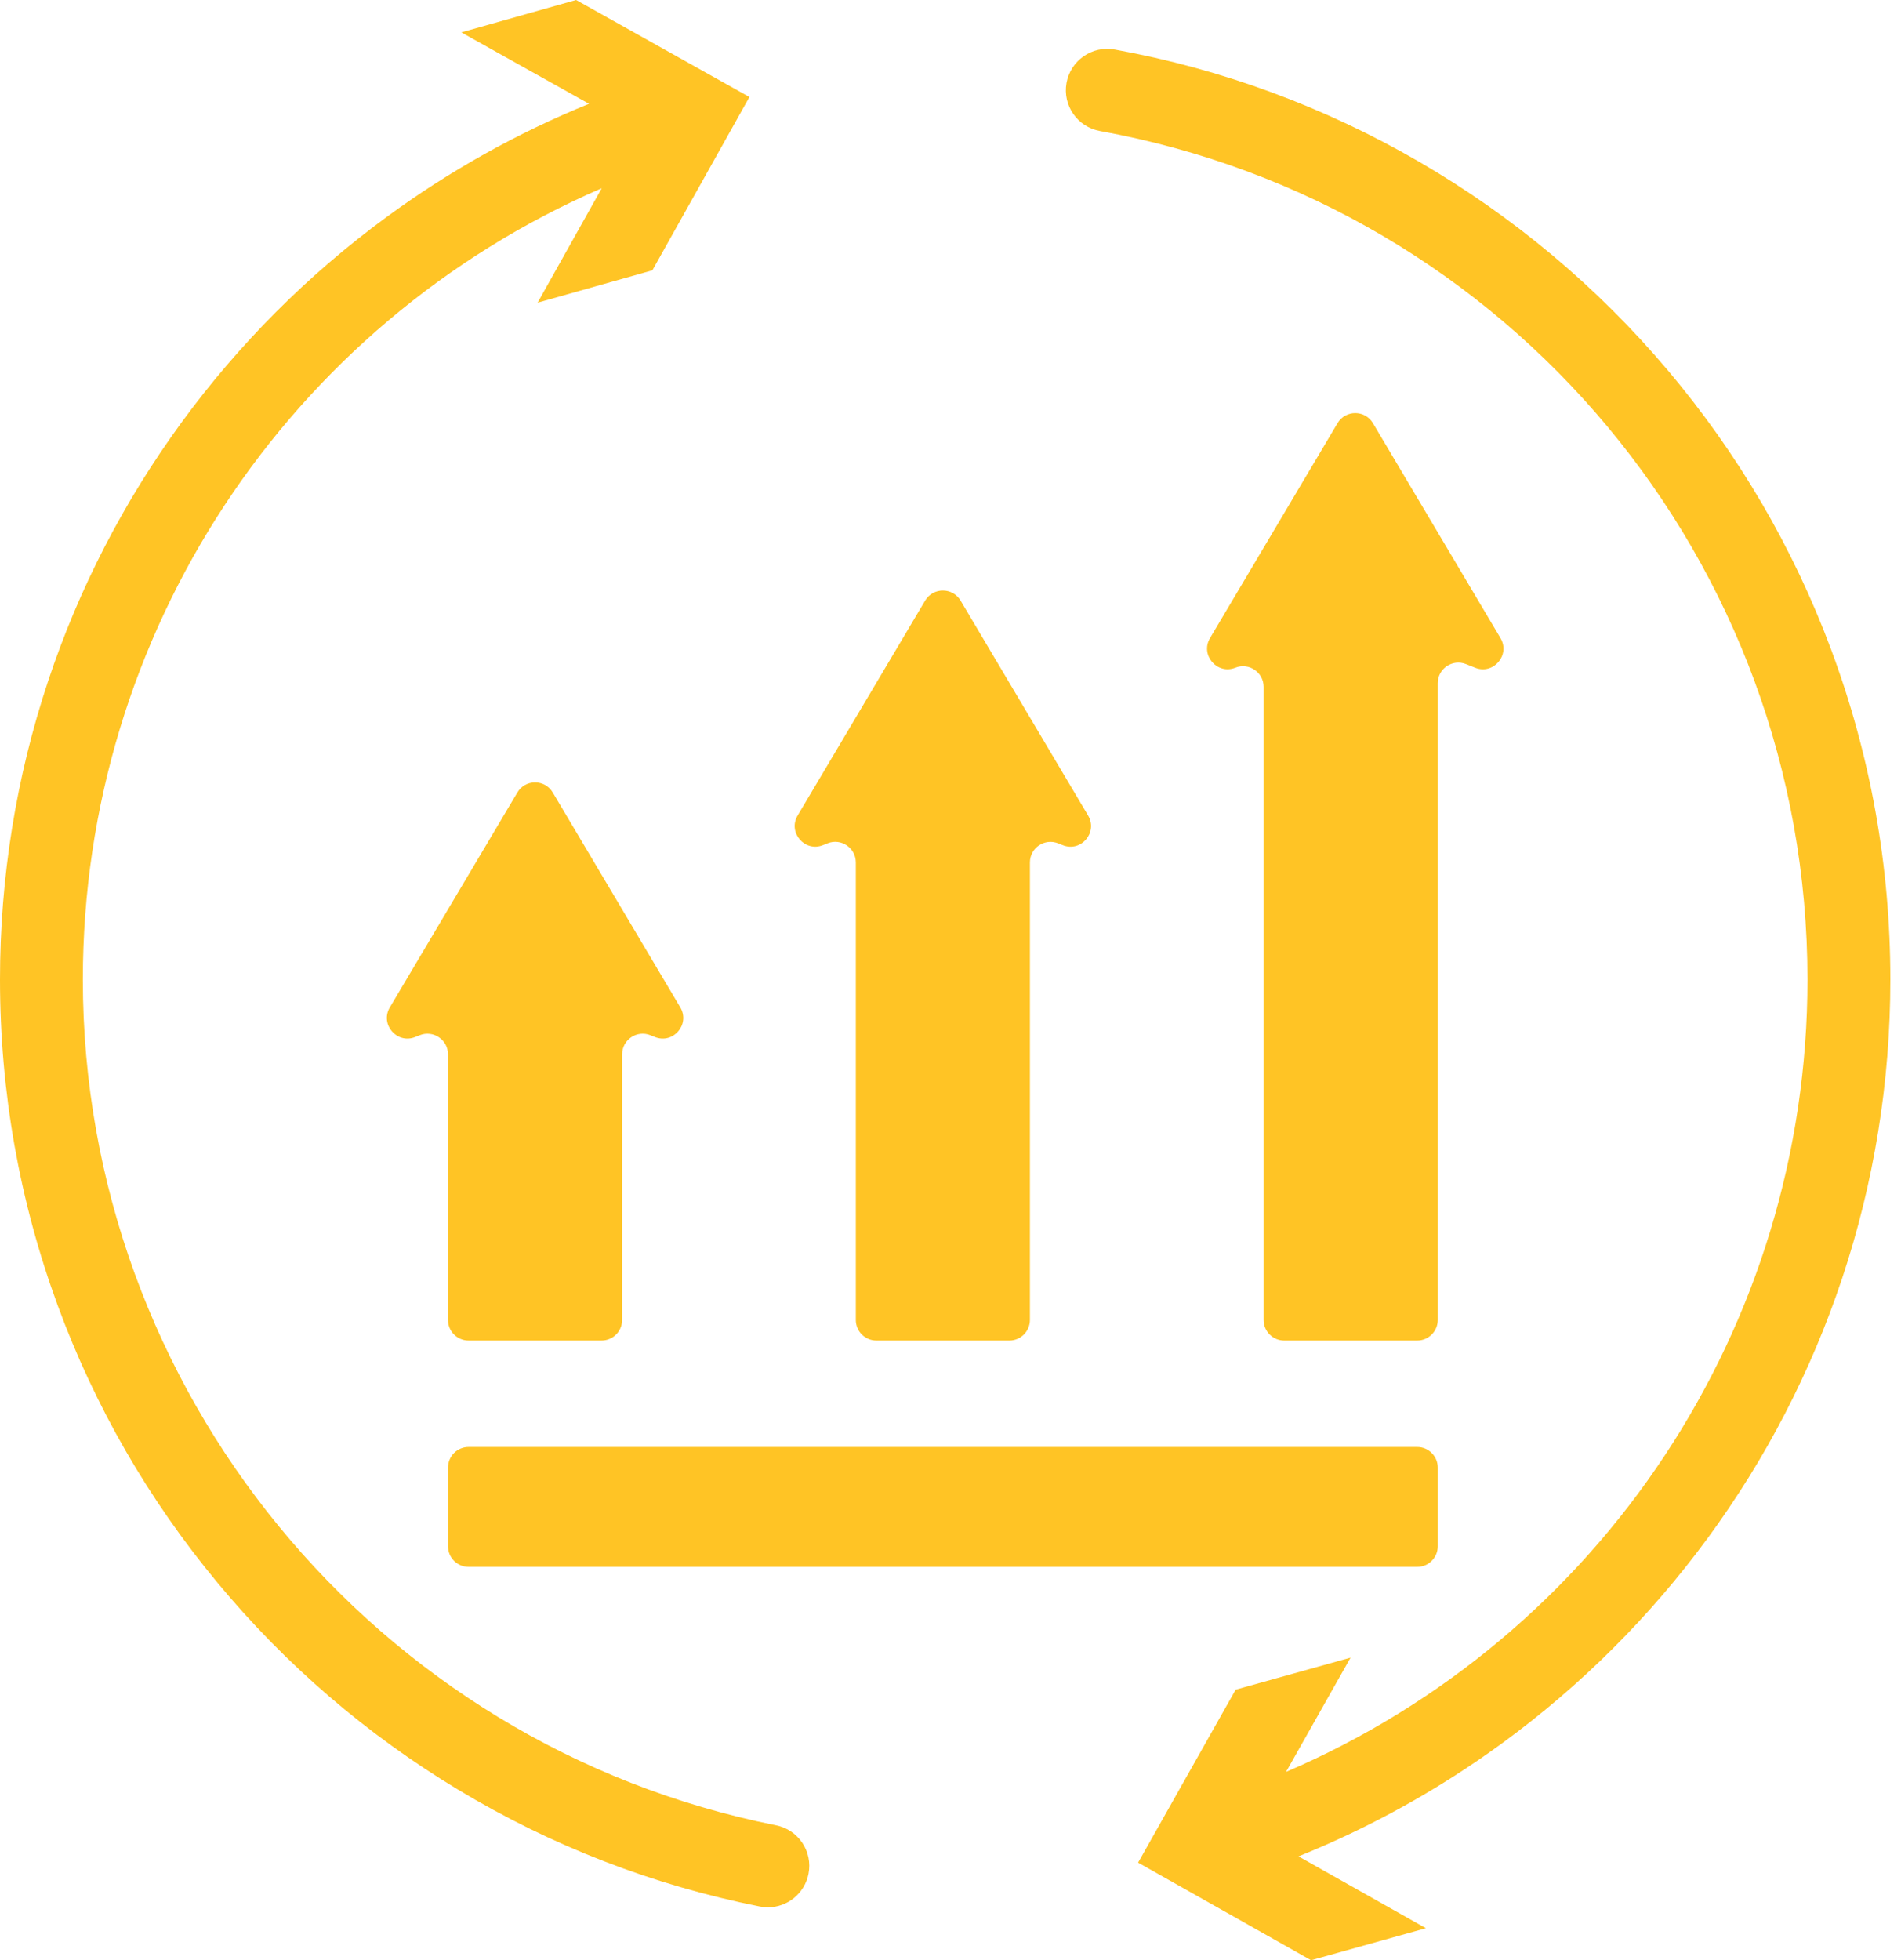 <svg width="97" height="100" viewBox="0 0 97 100" fill="none" xmlns="http://www.w3.org/2000/svg">
<g clip-path="url(#clip0)">
<path d="M22.86 78.882V74.867C22.86 74.287 23.331 73.816 23.912 73.816H72.312C72.892 73.816 73.363 74.287 73.363 74.867V78.882C73.363 79.462 72.892 79.933 72.312 79.933H23.912C23.331 79.933 22.86 79.464 22.86 78.882Z" fill="#FFC425"/>
<path d="M26.398 40.429L19.891 51.391C19.379 52.253 20.252 53.276 21.185 52.903L21.418 52.81C22.107 52.534 22.859 53.043 22.859 53.784V67.335C22.859 67.915 23.33 68.386 23.91 68.386H30.694C31.274 68.386 31.745 67.915 31.745 67.335V53.784C31.745 53.041 32.495 52.534 33.186 52.81L33.419 52.903C34.352 53.276 35.225 52.255 34.713 51.391L28.205 40.429C27.797 39.742 26.805 39.742 26.398 40.429Z" fill="#FFC425"/>
<path d="M47.206 30.639L40.7 41.602C40.188 42.464 41.061 43.486 41.994 43.114L42.227 43.02C42.916 42.744 43.668 43.253 43.668 43.995V67.335C43.668 67.915 44.139 68.386 44.719 68.386H51.502C52.082 68.386 52.553 67.915 52.553 67.335V43.997C52.553 43.253 53.303 42.746 53.994 43.022L54.227 43.115C55.159 43.488 56.033 42.467 55.521 41.603L49.014 30.639C48.606 29.954 47.614 29.954 47.206 30.639Z" fill="#FFC425"/>
<path d="M76.564 32.553L70.056 21.589C69.648 20.902 68.656 20.902 68.248 21.589L61.742 32.551C61.23 33.413 62.103 34.435 63.035 34.063C63.725 33.787 64.477 34.296 64.477 35.038V67.335C64.477 67.915 64.948 68.386 65.528 68.386H72.312C72.892 68.386 73.363 67.915 73.363 67.335V34.852C73.363 34.109 74.113 33.602 74.804 33.878L75.272 34.065C76.203 34.435 77.076 33.415 76.564 32.553Z" fill="#FFC425"/>
<path d="M39.595 93.115C19.101 89.039 4.227 70.894 4.227 49.969C4.227 32.299 14.721 16.524 30.704 9.602L27.431 15.442L33.288 13.79L38.239 4.95L29.396 0L23.539 1.652L30.054 5.296C26.383 6.789 22.911 8.731 19.698 11.091C15.71 14.02 12.206 17.531 9.284 21.522C6.326 25.564 4.027 30.013 2.454 34.748C0.826 39.642 0 44.764 0 49.969C0 55.688 0.992 61.286 2.949 66.609C4.84 71.751 7.58 76.505 11.095 80.738C14.581 84.939 18.715 88.492 23.382 91.303C28.148 94.172 33.324 96.175 38.769 97.258C38.908 97.285 39.046 97.299 39.183 97.299C40.17 97.299 41.053 96.603 41.253 95.598C41.483 94.454 40.739 93.341 39.595 93.115Z" fill="#FFC425"/>
<path d="M93.436 33.141C91.501 27.945 88.698 23.153 85.106 18.896C77.877 10.327 67.85 4.513 56.876 2.527C55.727 2.319 54.628 3.081 54.42 4.229C54.213 5.377 54.975 6.477 56.123 6.684C77.044 10.473 92.228 28.675 92.228 49.969C92.228 67.706 81.68 83.504 65.62 90.393L68.913 84.563L63.051 86.196L58.072 95.02L66.898 99.999L72.759 98.366L66.257 94.701C69.945 93.214 73.434 91.278 76.666 88.916C80.67 85.988 84.19 82.476 87.128 78.478C90.101 74.431 92.409 69.973 93.991 65.229C95.627 60.323 96.457 55.189 96.457 49.971C96.457 44.181 95.44 38.519 93.436 33.141Z" fill="#FFC425"/>
</g>
<defs>
<clipPath id="clip0">
<rect width="96.457" height="100" fill="white"/>
</clipPath>
</defs>
</svg>
